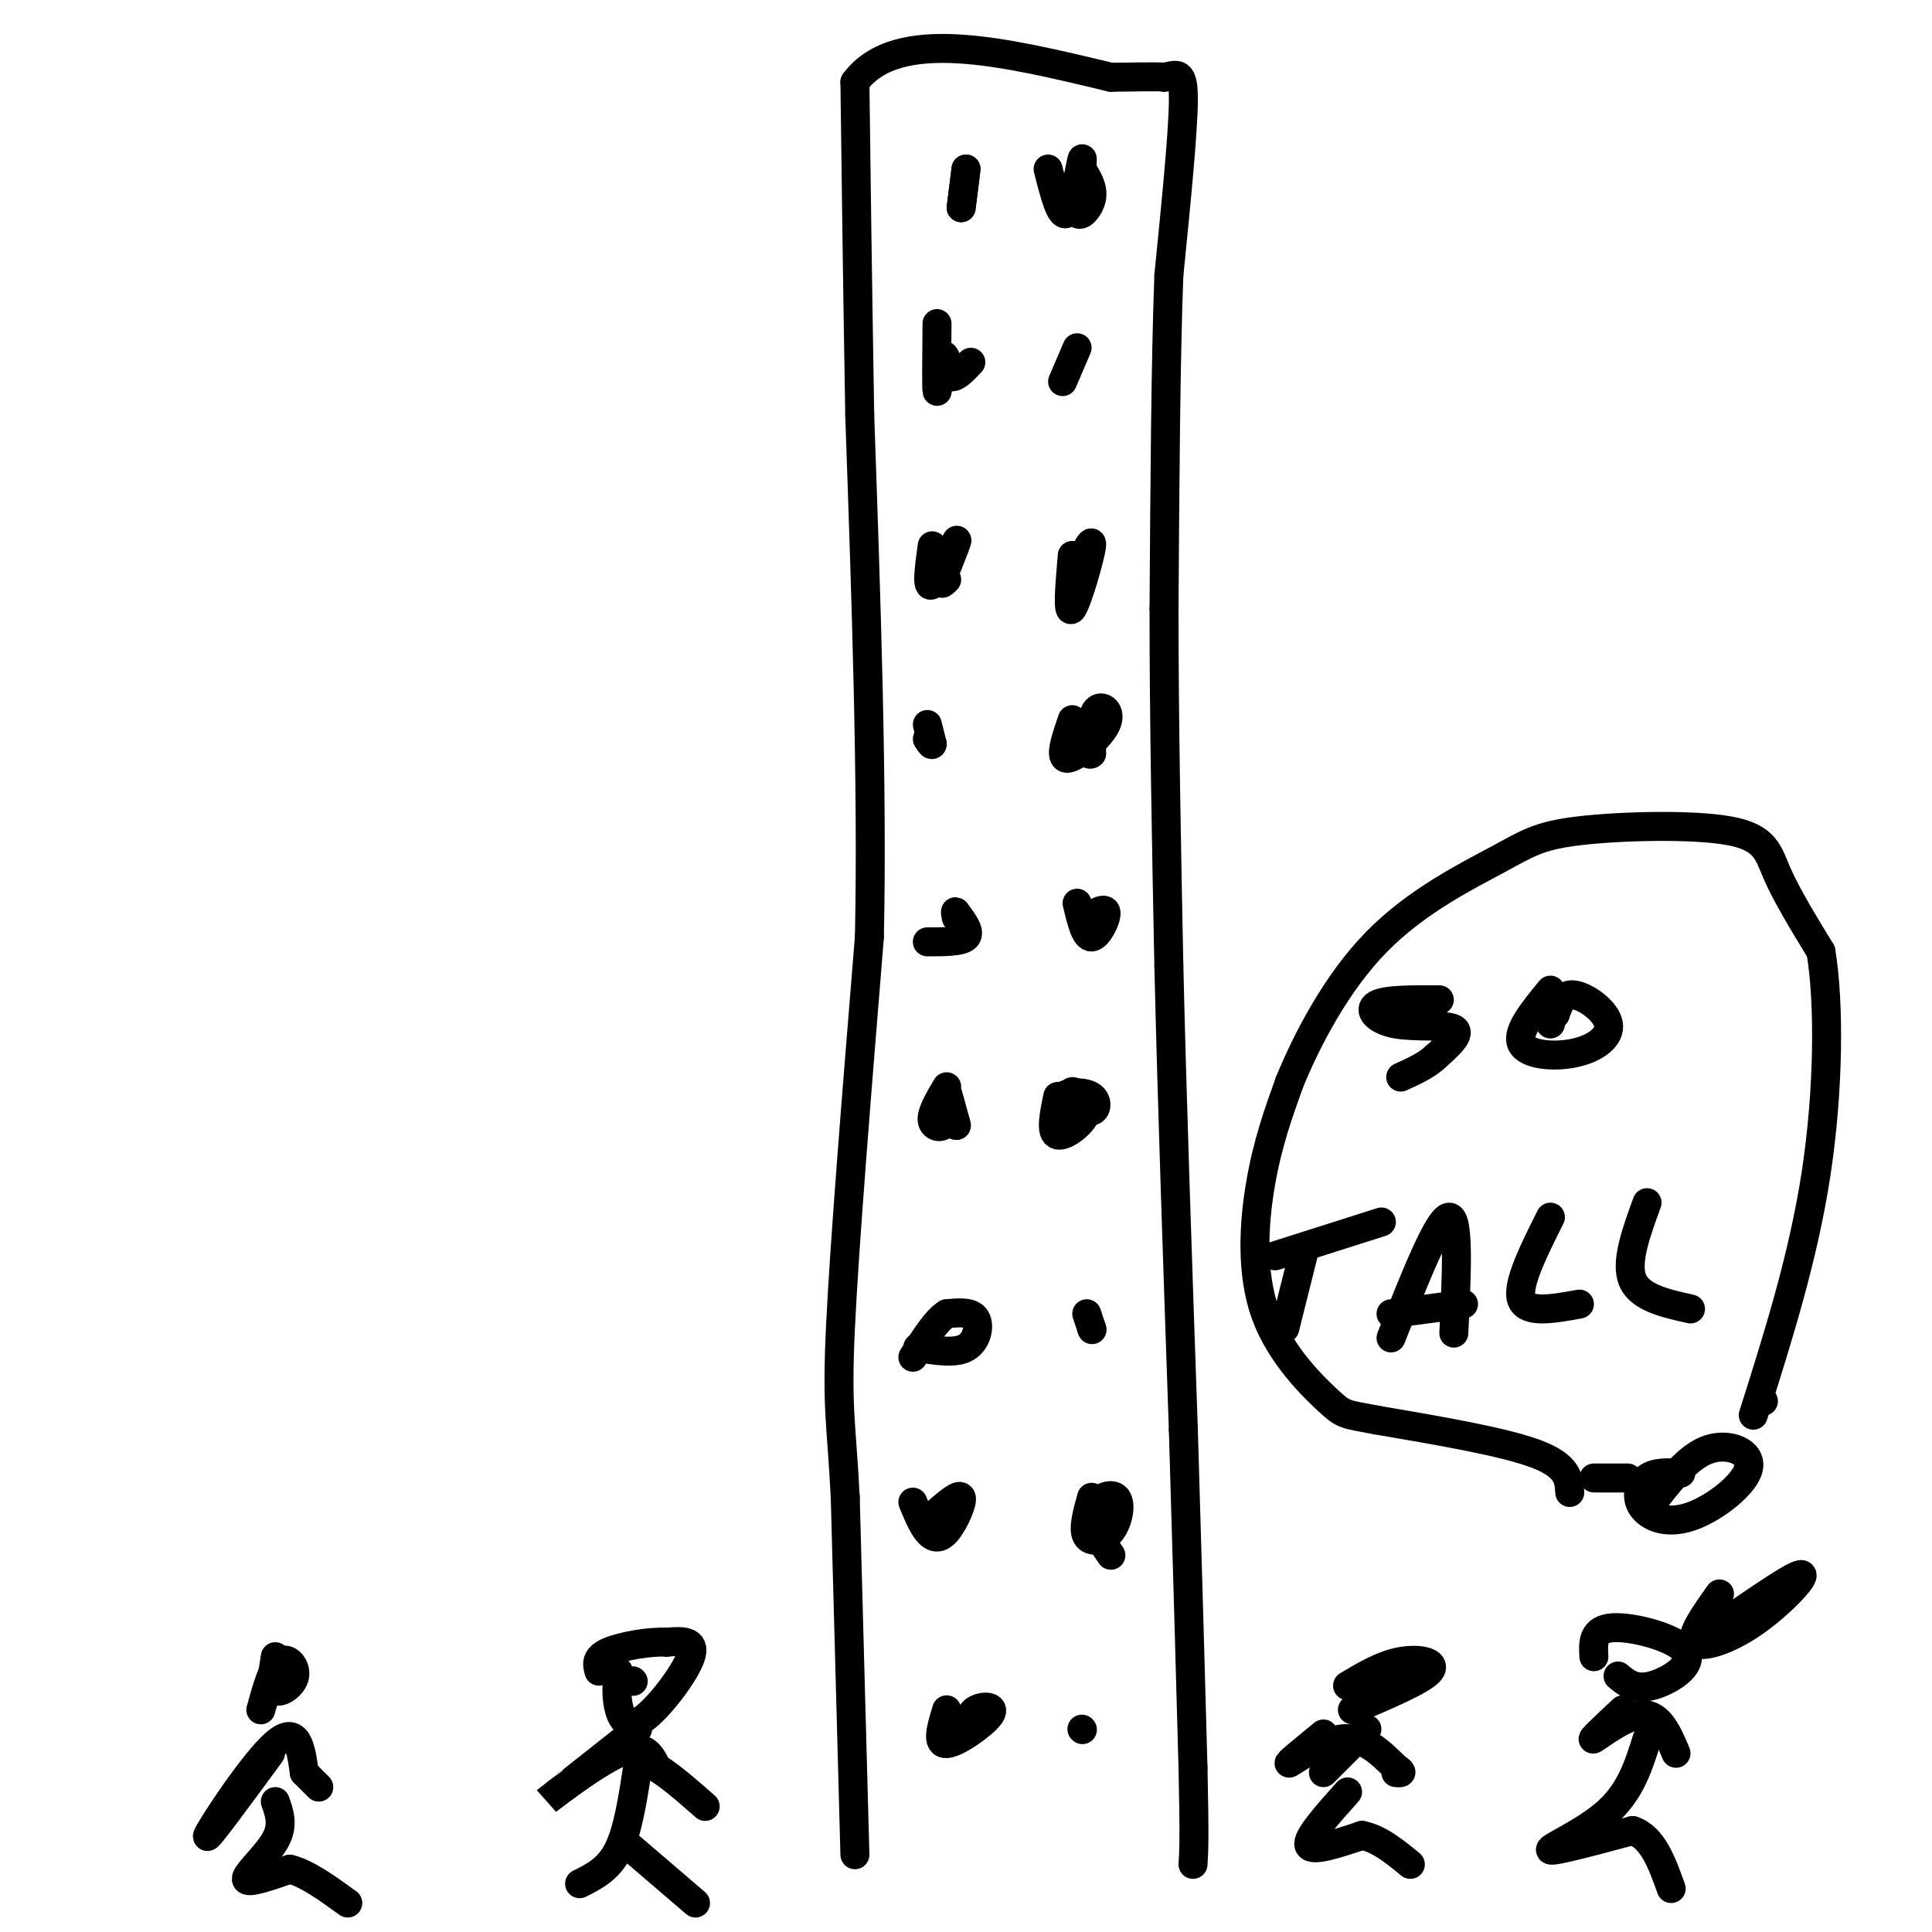<svg viewBox='0 0 400 400' version='1.1' xmlns='http://www.w3.org/2000/svg' xmlns:xlink='http://www.w3.org/1999/xlink'><g fill='none' stroke='#000000' stroke-width='6' stroke-linecap='round' stroke-linejoin='round'><path d='M177,384c0.000,0.000 -2.000,-74.000 -2,-74'/><path d='M175,310c-0.800,-15.689 -1.800,-17.911 -1,-35c0.800,-17.089 3.400,-49.044 6,-81'/><path d='M180,194c0.667,-31.500 -0.667,-69.750 -2,-108'/><path d='M178,86c-0.500,-29.500 -0.750,-49.250 -1,-69'/><path d='M177,17c8.667,-11.667 30.833,-6.333 53,-1'/><path d='M230,16c10.667,-0.167 10.833,-0.083 11,0'/><path d='M241,16c2.733,-0.489 4.067,-1.711 4,5c-0.067,6.711 -1.533,21.356 -3,36'/><path d='M242,57c-0.667,17.500 -0.833,43.250 -1,69'/><path d='M241,126c0.000,23.833 0.500,48.917 1,74'/><path d='M242,200c0.667,28.333 1.833,62.167 3,96'/><path d='M245,296c0.833,27.667 1.417,48.833 2,70'/><path d='M247,366c0.333,15.000 0.167,17.500 0,20'/><path d='M196,354c-1.101,3.583 -2.202,7.167 0,7c2.202,-0.167 7.708,-4.083 9,-6c1.292,-1.917 -1.631,-1.833 -3,-1c-1.369,0.833 -1.185,2.417 -1,4'/><path d='M224,358c0.000,0.000 0.100,0.100 0.1,0.1'/><path d='M189,311c0.940,2.304 1.881,4.607 3,6c1.119,1.393 2.417,1.875 4,0c1.583,-1.875 3.452,-6.107 3,-7c-0.452,-0.893 -3.226,1.554 -6,4'/><path d='M226,310c-0.912,3.273 -1.825,6.545 -1,8c0.825,1.455 3.386,1.091 5,-1c1.614,-2.091 2.281,-5.909 1,-7c-1.281,-1.091 -4.509,0.545 -5,3c-0.491,2.455 1.754,5.727 4,9'/><path d='M190,279c3.867,0.644 7.733,1.289 10,0c2.267,-1.289 2.933,-4.511 2,-6c-0.933,-1.489 -3.467,-1.244 -6,-1'/><path d='M196,272c-2.167,1.333 -4.583,5.167 -7,9'/><path d='M225,272c0.000,0.000 1.000,3.000 1,3'/><path d='M226,275c0.167,0.500 0.083,0.250 0,0'/><path d='M196,225c-1.619,2.738 -3.238,5.476 -3,7c0.238,1.524 2.333,1.833 3,0c0.667,-1.833 -0.095,-5.810 0,-6c0.095,-0.190 1.048,3.405 2,7'/><path d='M198,233c-0.044,-0.200 -1.156,-4.200 -2,-5c-0.844,-0.800 -1.422,1.600 -2,4'/><path d='M219,227c-0.792,3.804 -1.583,7.607 0,8c1.583,0.393 5.542,-2.625 6,-5c0.458,-2.375 -2.583,-4.107 -3,-4c-0.417,0.107 1.792,2.054 4,4'/><path d='M226,230c0.976,0.000 1.417,-2.000 0,-3c-1.417,-1.000 -4.690,-1.000 -6,0c-1.310,1.000 -0.655,3.000 0,5'/><path d='M192,195c3.500,0.000 7.000,0.000 8,-1c1.000,-1.000 -0.500,-3.000 -2,-5'/><path d='M198,189c-0.333,-0.667 -0.167,0.167 0,1'/><path d='M223,187c0.844,3.533 1.689,7.067 3,7c1.311,-0.067 3.089,-3.733 3,-5c-0.089,-1.267 -2.044,-0.133 -4,1'/><path d='M192,150c0.000,0.000 1.000,4.000 1,4'/><path d='M193,154c0.000,0.500 -0.500,-0.250 -1,-1'/><path d='M222,149c-1.381,4.030 -2.762,8.060 -1,8c1.762,-0.060 6.667,-4.208 8,-7c1.333,-2.792 -0.905,-4.226 -2,-3c-1.095,1.226 -1.048,5.113 -1,9'/><path d='M226,156c-0.667,0.833 -1.833,-1.583 -3,-4'/><path d='M193,113c-0.622,4.556 -1.244,9.111 0,8c1.244,-1.111 4.356,-7.889 5,-9c0.644,-1.111 -1.178,3.444 -3,8'/><path d='M195,120c-0.333,1.333 0.333,0.667 1,0'/><path d='M222,115c-0.533,6.244 -1.067,12.489 0,11c1.067,-1.489 3.733,-10.711 4,-13c0.267,-2.289 -1.867,2.356 -4,7'/><path d='M194,67c-0.067,6.778 -0.133,13.556 0,14c0.133,0.444 0.467,-5.444 1,-7c0.533,-1.556 1.267,1.222 2,4'/><path d='M197,78c1.000,0.167 2.500,-1.417 4,-3'/><path d='M223,72c0.000,0.000 -3.000,7.000 -3,7'/><path d='M200,35c0.000,0.000 -1.000,8.000 -1,8'/><path d='M199,43c0.000,0.000 0.500,-4.000 1,-8'/><path d='M217,35c1.333,5.267 2.667,10.533 4,9c1.333,-1.533 2.667,-9.867 3,-11c0.333,-1.133 -0.333,4.933 -1,11'/><path d='M223,44c0.600,1.311 2.600,-0.911 3,-3c0.400,-2.089 -0.800,-4.044 -2,-6'/><path d='M131,348c0.000,0.000 0.100,0.100 0.1,0.1'/><path d='M128,346c-0.238,2.250 -0.476,4.500 0,7c0.476,2.500 1.667,5.250 5,3c3.333,-2.250 8.810,-9.500 10,-13c1.190,-3.500 -1.905,-3.250 -5,-3'/><path d='M138,340c-3.356,-0.200 -9.244,0.800 -12,2c-2.756,1.200 -2.378,2.600 -2,4'/><path d='M132,358c-9.511,7.511 -19.022,15.022 -19,15c0.022,-0.022 9.578,-7.578 15,-10c5.422,-2.422 6.711,0.289 8,3'/><path d='M136,366c3.000,1.833 6.500,4.917 10,8'/><path d='M132,366c-1.000,6.500 -2.000,13.000 -4,17c-2.000,4.000 -5.000,5.500 -8,7'/><path d='M130,382c0.000,0.000 14.000,12.000 14,12'/><path d='M280,354c7.178,-3.044 14.356,-6.089 16,-8c1.644,-1.911 -2.244,-2.689 -6,-2c-3.756,0.689 -7.378,2.844 -11,5'/><path d='M283,358c0.000,0.000 -9.000,9.000 -9,9'/><path d='M274,359c-3.933,3.222 -7.867,6.444 -7,6c0.867,-0.444 6.533,-4.556 11,-5c4.467,-0.444 7.733,2.778 11,6'/><path d='M289,366c1.833,1.167 0.917,1.083 0,1'/><path d='M279,371c-4.250,4.750 -8.500,9.500 -8,11c0.500,1.500 5.750,-0.250 11,-2'/><path d='M282,380c3.500,0.667 6.750,3.333 10,6'/><path d='M335,347c1.744,1.452 3.488,2.905 7,2c3.512,-0.905 8.792,-4.167 7,-7c-1.792,-2.833 -10.655,-5.238 -15,-5c-4.345,0.238 -4.173,3.119 -4,6'/><path d='M336,354c-3.489,3.267 -6.978,6.533 -6,6c0.978,-0.533 6.422,-4.867 10,-5c3.578,-0.133 5.289,3.933 7,8'/><path d='M341,360c-1.667,5.356 -3.333,10.711 -8,15c-4.667,4.289 -12.333,7.511 -12,8c0.333,0.489 8.667,-1.756 17,-4'/><path d='M338,379c4.167,1.333 6.083,6.667 8,12'/><path d='M57,343c-0.518,3.149 -1.036,6.298 0,7c1.036,0.702 3.625,-1.042 4,-3c0.375,-1.958 -1.464,-4.131 -3,-3c-1.536,1.131 -2.768,5.565 -4,10'/><path d='M56,363c-6.911,9.422 -13.822,18.844 -13,17c0.822,-1.844 9.378,-14.956 14,-19c4.622,-4.044 5.311,0.978 6,6'/><path d='M63,367c1.500,1.500 2.250,2.250 3,3'/><path d='M57,373c0.867,2.444 1.733,4.889 0,8c-1.733,3.111 -6.067,6.889 -6,8c0.067,1.111 4.533,-0.444 9,-2'/><path d='M60,387c3.500,0.833 7.750,3.917 12,7'/><path d='M325,309c-0.167,-2.750 -0.333,-5.500 -7,-8c-6.667,-2.500 -19.833,-4.750 -33,-7'/><path d='M285,294c-6.617,-1.262 -6.660,-0.915 -10,-4c-3.340,-3.085 -9.976,-9.600 -13,-18c-3.024,-8.400 -2.435,-18.686 -1,-27c1.435,-8.314 3.718,-14.657 6,-21'/><path d='M267,224c3.639,-8.876 9.736,-20.567 18,-29c8.264,-8.433 18.695,-13.608 25,-17c6.305,-3.392 8.484,-5.002 17,-6c8.516,-0.998 23.370,-1.384 31,0c7.630,1.384 8.037,4.538 10,9c1.963,4.462 5.481,10.231 9,16'/><path d='M377,197c1.756,10.489 1.644,28.711 -1,46c-2.644,17.289 -7.822,33.644 -13,50'/><path d='M298,207c-5.565,-0.036 -11.131,-0.071 -13,1c-1.869,1.071 -0.042,3.250 4,4c4.042,0.750 10.298,0.071 12,1c1.702,0.929 -1.149,3.464 -4,6'/><path d='M297,219c-1.833,1.667 -4.417,2.833 -7,4'/><path d='M321,205c-3.520,4.295 -7.040,8.590 -6,11c1.040,2.410 6.640,2.935 11,2c4.360,-0.935 7.482,-3.329 7,-6c-0.482,-2.671 -4.566,-5.620 -7,-6c-2.434,-0.380 -3.217,1.810 -4,4'/><path d='M322,210c-0.833,1.000 -0.917,1.500 -1,2'/><path d='M270,259c0.000,0.000 -4.000,16.000 -4,16'/><path d='M264,260c0.000,0.000 22.000,-7.000 22,-7'/><path d='M288,277c4.917,-12.417 9.833,-24.833 12,-25c2.167,-0.167 1.583,11.917 1,24'/><path d='M288,272c0.000,0.000 15.000,-2.000 15,-2'/><path d='M321,252c-3.500,7.000 -7.000,14.000 -6,17c1.000,3.000 6.500,2.000 12,1'/><path d='M341,249c-2.250,6.167 -4.500,12.333 -3,16c1.500,3.667 6.750,4.833 12,6'/><path d='M348,305c-2.652,-0.128 -5.303,-0.256 -7,1c-1.697,1.256 -2.438,3.894 -1,6c1.438,2.106 5.056,3.678 10,2c4.944,-1.678 11.216,-6.606 12,-10c0.784,-3.394 -3.919,-5.256 -8,-4c-4.081,1.256 -7.541,5.628 -11,10'/><path d='M343,310c-1.833,1.667 -0.917,0.833 0,0'/><path d='M356,330c-3.077,4.321 -6.155,8.643 -5,10c1.155,1.357 6.542,-0.250 12,-4c5.458,-3.750 10.988,-9.643 10,-10c-0.988,-0.357 -8.494,4.821 -16,10'/><path d='M330,306c0.000,0.000 7.000,0.000 7,0'/><path d='M365,290c0.000,0.000 0.100,0.100 0.1,0.1'/></g>
</svg>